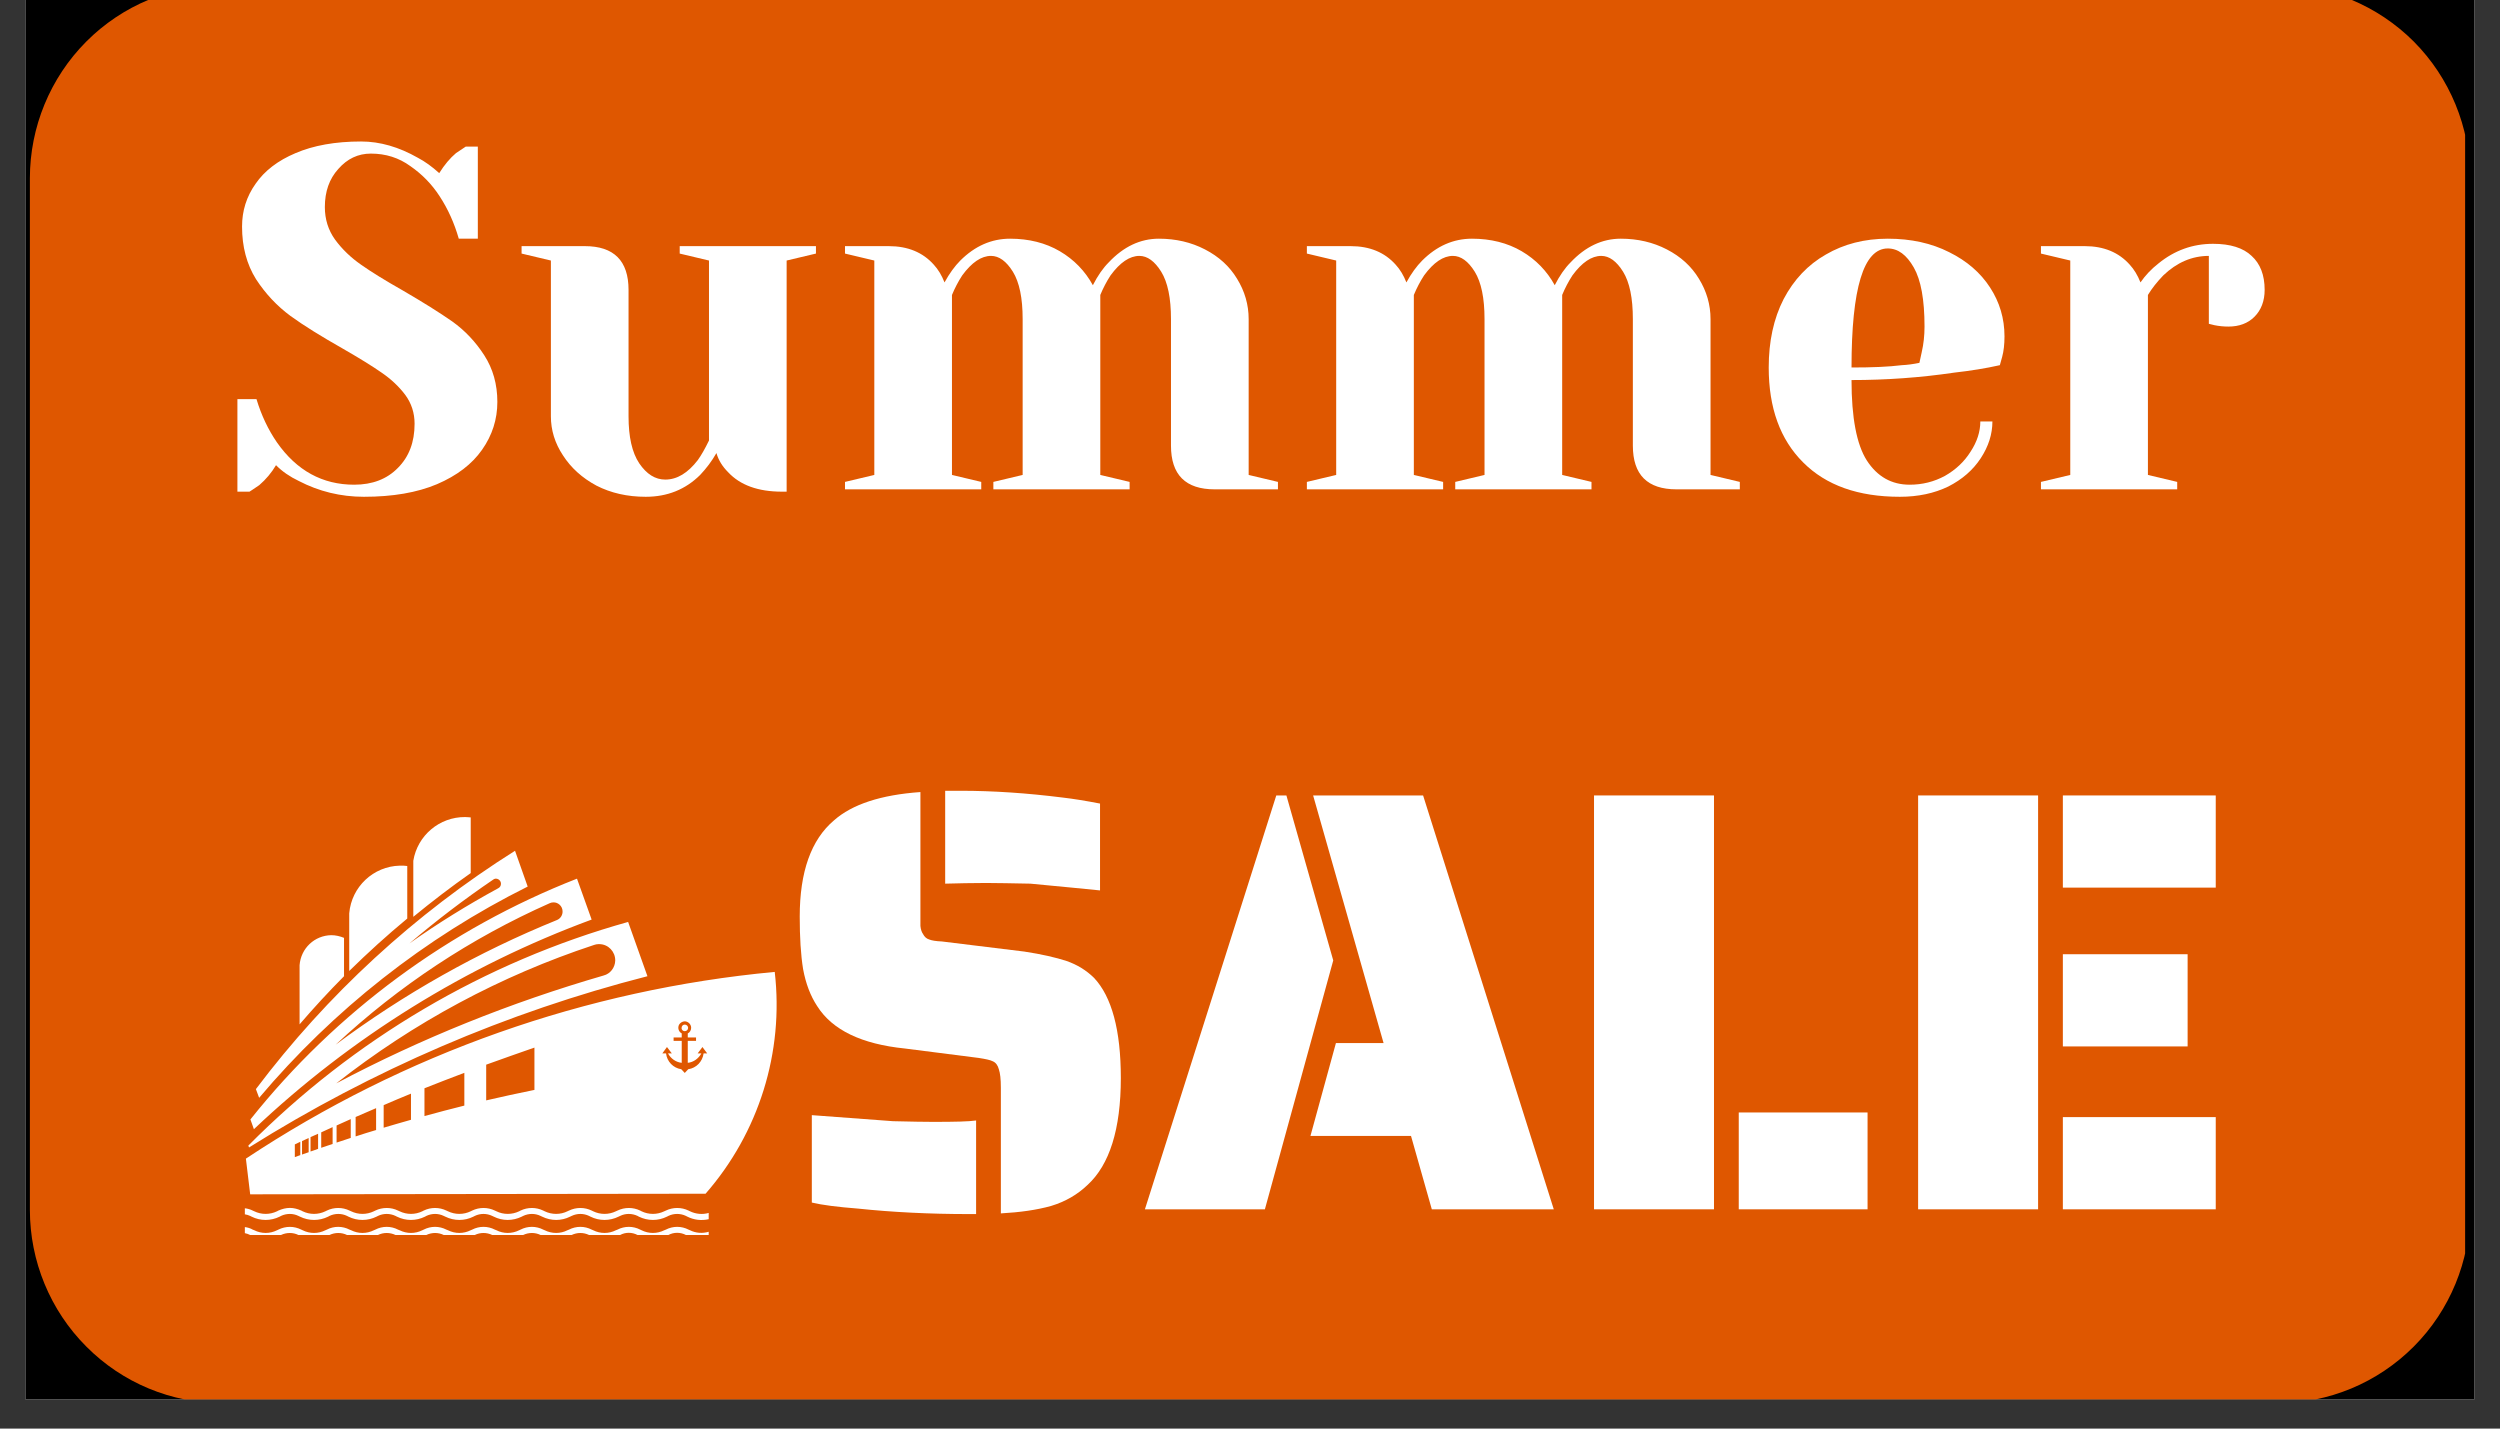 <svg xmlns="http://www.w3.org/2000/svg" xmlns:xlink="http://www.w3.org/1999/xlink" width="112" zoomAndPan="magnify" viewBox="0 0 84 48" height="64" preserveAspectRatio="xMidYMid meet" version="1.0"><rect x="0" y="0" width="84" height="48" fill="#333333" stroke="none"/><defs><g/><clipPath id="0aca7d012e"><path d="M 0.855 0 L 83.141 0 L 83.141 47.02 L 0.855 47.02 Z M 0.855 0 " clip-rule="nonzero"/></clipPath><clipPath id="96d465f21b"><path d="M 1.004 0 L 82.828 0 L 82.828 47.02 L 1.004 47.02 Z M 1.004 0 " clip-rule="nonzero"/></clipPath><clipPath id="fc600b8211"><path d="M 7.477 -0.504 L 76.527 -0.504 C 78.242 -0.504 79.887 0.18 81.105 1.398 C 82.316 2.617 82.996 4.273 82.996 5.992 L 82.996 40.652 C 82.996 42.371 82.316 44.027 81.105 45.242 C 79.887 46.465 78.242 47.148 76.527 47.148 L 7.477 47.148 C 5.762 47.148 4.109 46.465 2.898 45.242 C 1.684 44.027 1.004 42.371 1.004 40.652 L 1.004 5.992 C 1.004 4.273 1.684 2.617 2.898 1.398 C 4.109 0.18 5.762 -0.504 7.477 -0.504 Z M 7.477 -0.504 " clip-rule="nonzero"/></clipPath><clipPath id="75b1288b56"><path d="M 8.227 27.453 L 26.094 27.453 L 26.094 41.496 L 8.227 41.496 Z M 8.227 27.453 " clip-rule="nonzero"/></clipPath><clipPath id="b5d7c4bcb1"><path d="M 5.133 0.445 L 78.441 0.445 L 78.441 21.625 L 5.133 21.625 Z M 5.133 0.445 " clip-rule="nonzero"/></clipPath></defs><g clip-path="url(#0aca7d012e)"><path fill="#ffffff" d="M 0.855 0 L 83.145 0 L 83.145 47.02 L 0.855 47.02 Z M 0.855 0 " fill-opacity="1" fill-rule="nonzero"/><path fill="#000000" d="M 0.855 0 L 83.145 0 L 83.145 47.02 L 0.855 47.02 Z M 0.855 0 " fill-opacity="1" fill-rule="nonzero"/></g><g clip-path="url(#96d465f21b)"><g clip-path="url(#fc600b8211)"><path fill="#df5700" d="M 1.004 -0.504 L 82.961 -0.504 L 82.961 47.148 L 1.004 47.148 Z M 1.004 -0.504 " fill-opacity="1" fill-rule="nonzero"/></g></g><g clip-path="url(#75b1288b56)"><path fill="#ffffff" d="M 9.742 41.223 C 9.605 41.223 9.477 41.254 9.352 41.316 L 9.309 41.336 C 9.066 41.457 8.785 41.457 8.543 41.336 L 8.492 41.316 C 8.414 41.27 8.324 41.242 8.227 41.23 L 8.227 41.434 C 8.289 41.445 8.352 41.469 8.406 41.496 L 8.453 41.52 C 8.75 41.664 9.098 41.664 9.398 41.52 L 9.441 41.496 C 9.629 41.406 9.848 41.406 10.027 41.496 L 10.078 41.52 C 10.379 41.664 10.727 41.664 11.027 41.52 L 11.07 41.496 C 11.258 41.406 11.477 41.406 11.66 41.496 L 11.707 41.52 C 12.004 41.664 12.355 41.664 12.652 41.52 L 12.699 41.496 C 12.883 41.406 13.102 41.406 13.289 41.496 L 13.336 41.52 C 13.633 41.664 13.98 41.664 14.281 41.52 L 14.324 41.496 C 14.512 41.406 14.727 41.406 14.91 41.496 L 14.961 41.52 C 15.262 41.664 15.609 41.664 15.906 41.52 L 15.953 41.496 C 16.137 41.406 16.352 41.406 16.539 41.496 L 16.59 41.52 C 16.883 41.664 17.23 41.664 17.531 41.52 L 17.578 41.496 C 17.766 41.406 17.98 41.406 18.164 41.496 L 18.215 41.52 C 18.516 41.664 18.863 41.664 19.156 41.52 L 19.207 41.496 C 19.395 41.406 19.605 41.406 19.793 41.496 L 19.84 41.52 C 20.137 41.664 20.484 41.664 20.785 41.52 L 20.836 41.496 C 21.016 41.398 21.234 41.398 21.422 41.496 L 21.465 41.52 C 21.766 41.664 22.113 41.664 22.41 41.52 L 22.457 41.496 C 22.641 41.398 22.863 41.398 23.047 41.496 L 23.094 41.52 C 23.316 41.625 23.57 41.652 23.812 41.598 L 23.812 41.387 C 23.605 41.449 23.379 41.434 23.184 41.336 L 23.137 41.316 C 22.895 41.191 22.613 41.191 22.371 41.316 L 22.32 41.336 C 22.078 41.457 21.797 41.457 21.555 41.336 L 21.512 41.316 C 21.27 41.191 20.988 41.191 20.746 41.316 L 20.695 41.336 C 20.453 41.457 20.172 41.457 19.93 41.336 L 19.883 41.316 C 19.641 41.191 19.359 41.191 19.117 41.316 L 19.066 41.336 C 18.832 41.457 18.543 41.457 18.301 41.336 L 18.254 41.316 C 18.012 41.191 17.73 41.191 17.488 41.316 L 17.445 41.336 C 17.203 41.457 16.914 41.457 16.68 41.336 L 16.629 41.316 C 16.387 41.191 16.105 41.191 15.863 41.316 L 15.816 41.336 C 15.574 41.457 15.293 41.457 15.051 41.336 L 15 41.316 C 14.758 41.191 14.477 41.191 14.234 41.316 L 14.191 41.336 C 13.949 41.457 13.668 41.457 13.426 41.336 L 13.375 41.316 C 13.137 41.191 12.852 41.191 12.609 41.316 L 12.562 41.336 C 12.32 41.457 12.039 41.457 11.797 41.336 L 11.746 41.316 C 11.504 41.191 11.223 41.191 10.98 41.316 L 10.934 41.336 C 10.691 41.457 10.41 41.457 10.168 41.336 L 10.125 41.316 C 10 41.254 9.871 41.223 9.742 41.223 Z M 9.742 40.586 C 9.605 40.586 9.477 40.621 9.352 40.676 L 9.309 40.699 C 9.066 40.816 8.785 40.816 8.543 40.699 L 8.492 40.676 C 8.414 40.637 8.324 40.609 8.227 40.598 L 8.227 40.801 C 8.289 40.812 8.352 40.828 8.406 40.855 L 8.453 40.879 C 8.75 41.027 9.098 41.027 9.398 40.879 L 9.441 40.855 C 9.629 40.766 9.848 40.766 10.027 40.855 L 10.078 40.879 C 10.379 41.027 10.727 41.027 11.027 40.879 L 11.07 40.855 C 11.258 40.766 11.477 40.766 11.66 40.855 L 11.707 40.879 C 12.004 41.027 12.355 41.027 12.652 40.879 L 12.699 40.855 C 12.883 40.766 13.102 40.766 13.289 40.855 L 13.336 40.879 C 13.633 41.027 13.98 41.027 14.281 40.879 L 14.324 40.855 C 14.512 40.766 14.727 40.766 14.91 40.855 L 14.961 40.879 C 15.262 41.027 15.609 41.027 15.906 40.879 L 15.953 40.855 C 16.137 40.766 16.352 40.766 16.539 40.855 L 16.59 40.879 C 16.883 41.027 17.23 41.027 17.531 40.879 L 17.578 40.855 C 17.766 40.766 17.98 40.766 18.164 40.855 L 18.215 40.879 C 18.516 41.027 18.863 41.027 19.156 40.879 L 19.207 40.855 C 19.395 40.766 19.605 40.766 19.793 40.855 L 19.84 40.879 C 20.137 41.027 20.484 41.027 20.785 40.879 L 20.836 40.855 C 21.016 40.766 21.234 40.766 21.422 40.855 L 21.465 40.879 C 21.766 41.027 22.113 41.027 22.41 40.879 L 22.457 40.855 C 22.641 40.766 22.863 40.766 23.047 40.855 L 23.094 40.879 C 23.316 40.992 23.57 41.02 23.812 40.965 L 23.812 40.754 C 23.605 40.816 23.379 40.793 23.184 40.699 L 23.137 40.676 C 22.895 40.559 22.613 40.559 22.371 40.676 L 22.32 40.699 C 22.078 40.816 21.797 40.816 21.555 40.699 L 21.512 40.676 C 21.27 40.559 20.988 40.559 20.746 40.676 L 20.695 40.699 C 20.453 40.816 20.172 40.816 19.93 40.699 L 19.883 40.676 C 19.641 40.559 19.359 40.559 19.117 40.676 L 19.066 40.699 C 18.832 40.816 18.543 40.816 18.301 40.699 L 18.254 40.676 C 18.012 40.559 17.73 40.559 17.488 40.676 L 17.445 40.699 C 17.203 40.816 16.914 40.816 16.68 40.699 L 16.629 40.676 C 16.387 40.559 16.105 40.559 15.863 40.676 L 15.816 40.699 C 15.574 40.816 15.293 40.816 15.051 40.699 L 15 40.676 C 14.758 40.559 14.477 40.559 14.234 40.676 L 14.191 40.699 C 13.949 40.816 13.668 40.816 13.426 40.699 L 13.375 40.676 C 13.137 40.559 12.852 40.559 12.609 40.676 L 12.562 40.699 C 12.32 40.816 12.039 40.816 11.797 40.699 L 11.746 40.676 C 11.504 40.559 11.223 40.559 10.98 40.676 L 10.934 40.699 C 10.691 40.816 10.41 40.816 10.168 40.699 L 10.125 40.676 C 10 40.621 9.871 40.586 9.742 40.586 Z M 10.09 38.363 L 10.09 38.812 C 10.027 38.832 9.965 38.855 9.906 38.879 L 9.906 38.453 C 9.965 38.426 10.027 38.391 10.09 38.363 Z M 10.371 38.238 L 10.371 38.715 C 10.301 38.738 10.227 38.766 10.148 38.793 L 10.148 38.34 C 10.227 38.301 10.301 38.273 10.371 38.238 Z M 10.688 38.094 L 10.688 38.602 C 10.602 38.629 10.52 38.664 10.434 38.691 L 10.434 38.207 C 10.52 38.168 10.602 38.133 10.688 38.094 Z M 11.176 37.871 L 11.176 38.438 C 11.047 38.477 10.926 38.523 10.793 38.566 L 10.793 38.047 C 10.926 37.984 11.047 37.93 11.176 37.871 Z M 11.785 37.602 L 11.785 38.234 C 11.629 38.285 11.465 38.34 11.309 38.391 L 11.309 37.816 C 11.465 37.742 11.629 37.676 11.785 37.602 Z M 12.637 37.234 L 12.637 37.969 C 12.406 38.035 12.18 38.109 11.949 38.184 L 11.949 37.531 C 12.18 37.43 12.406 37.336 12.637 37.234 Z M 13.809 36.746 L 13.809 37.625 C 13.504 37.715 13.195 37.797 12.891 37.891 L 12.891 37.133 C 13.195 37 13.504 36.871 13.809 36.746 Z M 15.602 36.047 L 15.602 37.148 C 15.152 37.262 14.707 37.375 14.262 37.5 L 14.262 36.566 C 14.707 36.391 15.152 36.215 15.602 36.047 Z M 17.957 35.199 L 17.957 36.621 C 17.418 36.73 16.875 36.848 16.336 36.973 L 16.336 35.773 C 16.875 35.578 17.418 35.387 17.957 35.199 Z M 23.008 34.426 C 22.945 34.426 22.902 34.477 22.902 34.535 C 22.895 34.598 22.945 34.648 23.008 34.648 C 23.07 34.648 23.121 34.598 23.121 34.535 C 23.121 34.477 23.07 34.426 23.008 34.426 Z M 23.008 34.316 C 23.125 34.32 23.223 34.418 23.223 34.535 C 23.223 34.617 23.176 34.691 23.109 34.723 L 23.109 34.859 L 23.387 34.859 L 23.387 34.973 L 23.109 34.973 L 23.109 35.711 C 23.301 35.691 23.469 35.57 23.566 35.395 L 23.441 35.395 L 23.602 35.18 L 23.762 35.395 L 23.641 35.395 C 23.605 35.668 23.398 35.887 23.125 35.926 L 23.008 36.051 L 22.891 35.926 C 22.621 35.887 22.41 35.668 22.379 35.395 L 22.254 35.395 L 22.41 35.18 L 22.574 35.395 L 22.445 35.395 C 22.539 35.57 22.711 35.691 22.906 35.711 L 22.906 34.973 L 22.633 34.973 L 22.633 34.859 L 22.906 34.859 L 22.906 34.723 C 22.801 34.668 22.762 34.535 22.816 34.43 C 22.855 34.363 22.93 34.32 23.008 34.316 Z M 26.031 32.656 C 19.688 33.25 13.582 35.402 8.262 38.93 L 8.406 40.129 L 23.707 40.109 C 25.496 38.062 26.344 35.355 26.031 32.656 Z M 20.141 31.723 C 20.441 31.727 20.676 31.977 20.672 32.277 C 20.664 32.512 20.508 32.719 20.281 32.777 C 17.168 33.68 14.16 34.887 11.297 36.402 C 13.898 34.355 16.824 32.785 19.961 31.75 C 20.008 31.734 20.059 31.723 20.102 31.723 C 20.121 31.723 20.133 31.723 20.141 31.723 Z M 11.133 31.422 C 10.57 31.43 10.109 31.863 10.066 32.43 L 10.066 34.418 C 10.547 33.859 11.043 33.32 11.559 32.801 L 11.559 31.512 C 11.426 31.457 11.277 31.422 11.133 31.422 Z M 21.105 30.977 C 16.277 32.328 11.883 34.922 8.344 38.492 L 8.367 38.555 C 12.508 35.957 17.023 34.012 21.754 32.801 Z M 18.59 30.32 C 18.75 30.312 18.898 30.445 18.902 30.613 C 18.91 30.742 18.832 30.867 18.711 30.914 C 16.066 31.988 13.57 33.395 11.277 35.102 C 13.395 33.125 15.828 31.52 18.469 30.348 C 18.508 30.332 18.543 30.32 18.59 30.32 Z M 19.387 29.523 C 15.086 31.207 11.297 33.996 8.414 37.613 L 8.531 37.941 C 11.801 34.848 15.66 32.453 19.879 30.898 Z M 16.668 29.523 C 16.762 29.527 16.836 29.609 16.832 29.699 C 16.832 29.762 16.797 29.816 16.742 29.844 C 15.711 30.406 14.715 31.02 13.758 31.699 C 14.652 30.938 15.594 30.219 16.566 29.559 C 16.59 29.539 16.617 29.527 16.645 29.523 C 16.656 29.523 16.664 29.523 16.668 29.523 Z M 13.43 29.086 C 12.547 29.109 11.812 29.793 11.734 30.688 L 11.734 32.625 C 12.359 32.012 13.008 31.422 13.684 30.863 L 13.684 29.098 C 13.598 29.086 13.516 29.082 13.43 29.086 Z M 17.305 28.586 C 13.941 30.703 10.992 33.418 8.598 36.594 L 8.707 36.887 C 11.199 33.934 14.273 31.512 17.73 29.789 Z M 15.625 27.453 C 14.766 27.449 14.027 28.07 13.887 28.922 L 13.887 30.805 C 14.512 30.293 15.152 29.801 15.816 29.336 L 15.816 27.465 C 15.754 27.461 15.688 27.453 15.625 27.453 " fill-opacity="1" fill-rule="nonzero"/></g><path fill="#ffffff" d="M 15.793 5.508 L 15.793 7.656 L 12.121 7.656 L 12.121 9.781 L 15.633 9.781 L 15.633 11.93 L 12.121 11.93 L 12.121 14.078 L 15.793 14.078 L 15.793 16.227 L 9.664 16.227 L 9.664 5.508 Z M 15.793 5.508 " fill-opacity="1" fill-rule="nonzero"/><path fill="#ffffff" d="M 17.625 15.414 C 17.004 14.723 16.703 13.887 16.703 12.902 C 16.703 11.91 17.004 11.07 17.625 10.395 C 18.254 9.703 19.051 9.352 20.012 9.352 C 20.879 9.352 21.602 9.637 22.176 10.191 L 22.176 9.559 L 24.473 9.559 L 24.473 16.227 L 22.219 16.227 L 22.219 15.48 L 22.176 15.48 C 21.602 16.113 20.879 16.43 20.012 16.43 C 19.051 16.43 18.254 16.09 17.625 15.414 Z M 19.586 11.773 C 19.281 12.062 19.133 12.441 19.133 12.902 C 19.133 13.355 19.273 13.734 19.562 14.035 C 19.844 14.324 20.223 14.465 20.688 14.465 C 21.141 14.465 21.504 14.324 21.793 14.035 C 22.09 13.734 22.242 13.355 22.242 12.902 C 22.242 12.441 22.09 12.062 21.793 11.773 C 21.488 11.473 21.121 11.32 20.688 11.32 C 20.25 11.32 19.883 11.473 19.586 11.773 Z M 19.586 11.773 " fill-opacity="1" fill-rule="nonzero"/><path fill="#ffffff" d="M 26.016 16.227 L 26.016 9.559 L 28.316 9.559 L 28.316 10.527 L 28.336 10.527 C 28.363 10.484 28.395 10.438 28.426 10.395 C 28.473 10.336 28.551 10.246 28.676 10.121 C 28.809 9.988 28.949 9.867 29.102 9.762 C 29.25 9.66 29.441 9.566 29.664 9.488 C 29.902 9.398 30.145 9.352 30.387 9.352 C 30.625 9.352 30.867 9.395 31.109 9.465 C 31.359 9.547 31.543 9.613 31.648 9.672 L 31.828 9.781 L 30.883 11.727 C 30.594 11.492 30.195 11.367 29.688 11.367 C 29.402 11.367 29.16 11.43 28.969 11.547 C 28.77 11.672 28.629 11.816 28.539 12 C 28.461 12.168 28.406 12.309 28.359 12.43 C 28.324 12.555 28.316 12.648 28.316 12.723 L 28.316 16.227 Z M 26.016 16.227 " fill-opacity="1" fill-rule="nonzero"/><path fill="#ffffff" d="M 32.465 5.059 L 34.762 5.059 L 34.762 16.227 L 32.465 16.227 Z M 32.465 5.059 " fill-opacity="1" fill-rule="nonzero"/><path fill="#ffffff" d="M 41.355 9.559 L 43.992 9.559 L 38.789 19.598 L 36.129 19.598 L 38.426 15.188 L 35.297 9.559 L 37.93 9.559 L 39.777 12.973 Z M 41.355 9.559 " fill-opacity="1" fill-rule="nonzero"/><path fill="#ffffff" d="M 48.039 5.508 L 51.375 5.508 C 52.363 5.508 53.16 5.73 53.762 6.164 C 54.359 6.59 54.66 7.273 54.66 8.223 C 54.66 9.309 54.219 10.078 53.332 10.527 C 54.848 10.801 55.609 11.703 55.609 13.242 C 55.609 14.148 55.293 14.871 54.66 15.414 C 54.043 15.957 53.188 16.227 52.094 16.227 L 48.039 16.227 Z M 50.496 9.691 L 50.676 9.691 C 51.215 9.691 51.621 9.602 51.891 9.422 C 52.16 9.23 52.297 8.914 52.297 8.473 C 52.297 7.75 51.758 7.387 50.676 7.387 L 50.496 7.387 Z M 50.496 14.352 L 51.262 14.352 C 52.441 14.352 53.039 13.953 53.039 13.152 C 53.039 12.672 52.887 12.332 52.59 12.133 C 52.285 11.926 51.848 11.816 51.262 11.816 L 50.496 11.816 Z M 50.496 14.352 " fill-opacity="1" fill-rule="nonzero"/><path fill="#ffffff" d="M 56.887 5.848 C 57.156 5.578 57.48 5.441 57.855 5.441 C 58.227 5.441 58.543 5.578 58.801 5.848 C 59.07 6.109 59.207 6.426 59.207 6.797 C 59.207 7.176 59.07 7.5 58.801 7.77 C 58.543 8.043 58.227 8.176 57.855 8.176 C 57.48 8.176 57.156 8.043 56.887 7.77 C 56.617 7.5 56.48 7.176 56.48 6.797 C 56.48 6.426 56.617 6.109 56.887 5.848 Z M 56.664 9.559 L 56.664 16.227 L 58.961 16.227 L 58.961 9.559 Z M 56.664 9.559 " fill-opacity="1" fill-rule="nonzero"/><path fill="#ffffff" d="M 60.57 16.227 L 60.57 9.559 L 62.871 9.559 L 62.871 10.527 L 62.891 10.527 C 62.922 10.484 62.949 10.438 62.98 10.395 C 63.027 10.336 63.105 10.246 63.23 10.121 C 63.363 9.988 63.504 9.867 63.656 9.762 C 63.805 9.66 63.996 9.566 64.223 9.488 C 64.457 9.398 64.699 9.352 64.941 9.352 C 65.18 9.352 65.422 9.395 65.664 9.465 C 65.914 9.547 66.098 9.613 66.203 9.672 L 66.383 9.781 L 65.438 11.727 C 65.148 11.492 64.75 11.367 64.242 11.367 C 63.957 11.367 63.715 11.43 63.523 11.547 C 63.324 11.672 63.184 11.816 63.094 12 C 63.016 12.168 62.961 12.309 62.914 12.43 C 62.879 12.555 62.871 12.648 62.871 12.723 L 62.871 16.227 Z M 60.57 16.227 " fill-opacity="1" fill-rule="nonzero"/><path fill="#ffffff" d="M 67.469 15.414 C 66.852 14.723 66.547 13.887 66.547 12.902 C 66.547 11.91 66.852 11.07 67.469 10.395 C 68.102 9.703 68.895 9.352 69.859 9.352 C 70.727 9.352 71.445 9.637 72.02 10.191 L 72.02 5.059 L 74.316 5.059 L 74.316 16.227 L 72.066 16.227 L 72.066 15.48 L 72.02 15.48 C 71.445 16.113 70.727 16.43 69.859 16.43 C 68.895 16.43 68.102 16.09 67.469 15.414 Z M 69.43 11.773 C 69.125 12.062 68.98 12.441 68.98 12.902 C 68.98 13.355 69.121 13.734 69.406 14.035 C 69.688 14.324 70.066 14.465 70.535 14.465 C 70.984 14.465 71.352 14.324 71.637 14.035 C 71.934 13.734 72.086 13.355 72.086 12.902 C 72.086 12.441 71.934 12.062 71.637 11.773 C 71.332 11.473 70.969 11.32 70.535 11.32 C 70.094 11.32 69.727 11.473 69.43 11.773 Z M 69.43 11.773 " fill-opacity="1" fill-rule="nonzero"/><path fill="#ffffff" d="M 36.961 29.918 C 36.512 29.871 35.73 29.797 34.621 29.691 C 34 29.68 33.504 29.668 33.133 29.668 C 32.648 29.668 32.191 29.68 31.758 29.691 L 31.758 26.57 L 32.277 26.57 C 33.371 26.57 34.512 26.648 35.699 26.797 C 36.074 26.84 36.496 26.91 36.961 27 Z M 33.629 36.543 C 33.629 36.258 33.605 36.055 33.562 35.93 C 33.527 35.797 33.461 35.703 33.359 35.66 C 33.27 35.613 33.109 35.582 32.887 35.547 L 30.406 35.23 C 28.949 35.082 27.965 34.609 27.457 33.805 C 27.23 33.461 27.074 33.047 26.984 32.562 C 26.906 32.082 26.871 31.492 26.871 30.797 C 26.871 29.293 27.254 28.215 28.02 27.566 C 28.633 27.023 29.602 26.707 30.926 26.613 L 30.926 30.664 C 30.926 30.844 30.926 30.996 30.926 31.113 C 30.938 31.238 30.973 31.328 31.016 31.387 C 31.062 31.477 31.129 31.539 31.219 31.566 C 31.309 31.602 31.449 31.625 31.645 31.633 L 34.418 31.973 C 35.004 32.062 35.477 32.172 35.836 32.289 C 36.195 32.414 36.5 32.602 36.758 32.855 C 37.355 33.488 37.66 34.613 37.66 36.223 C 37.66 37.941 37.281 39.141 36.535 39.82 C 36.203 40.137 35.797 40.375 35.316 40.52 C 34.832 40.656 34.27 40.734 33.629 40.77 Z M 32.57 40.793 C 31.23 40.793 29.984 40.73 28.832 40.609 C 28.137 40.555 27.621 40.488 27.277 40.406 L 27.277 37.469 C 28.07 37.531 28.977 37.598 30.004 37.672 C 30.633 37.688 31.082 37.695 31.355 37.695 C 32.086 37.695 32.57 37.684 32.797 37.648 L 32.797 40.793 Z M 32.57 40.793 " fill-opacity="1" fill-rule="nonzero"/><path fill="#ffffff" d="M 42.883 26.727 L 43.223 26.727 L 44.797 32.27 L 42.5 40.633 L 38.469 40.633 Z M 47.41 38.168 L 44.031 38.168 L 44.887 35.047 L 46.488 35.047 L 44.121 26.727 L 47.816 26.727 L 52.207 40.633 L 48.109 40.633 Z M 47.41 38.168 " fill-opacity="1" fill-rule="nonzero"/><path fill="#ffffff" d="M 53.559 26.727 L 57.59 26.727 L 57.59 40.633 L 53.559 40.633 Z M 58.422 37.379 L 62.75 37.379 L 62.75 40.633 L 58.422 40.633 Z M 58.422 37.379 " fill-opacity="1" fill-rule="nonzero"/><path fill="#ffffff" d="M 64.449 26.727 L 68.48 26.727 L 68.48 40.633 L 64.449 40.633 Z M 69.312 26.727 L 74.449 26.727 L 74.449 29.824 L 69.312 29.824 Z M 69.312 32.062 L 73.504 32.062 L 73.504 35.16 L 69.312 35.16 Z M 69.312 37.535 L 74.449 37.535 L 74.449 40.633 L 69.312 40.633 Z M 69.312 37.535 " fill-opacity="1" fill-rule="nonzero"/><g clip-path="url(#b5d7c4bcb1)"><path fill="#df5700" d="M 5.133 0.445 L 78.441 0.445 L 78.441 21.625 L 5.133 21.625 Z M 5.133 0.445 " fill-opacity="1" fill-rule="nonzero"/></g><g fill="#ffffff" fill-opacity="1"><g transform="translate(7.399, 16.442)"><g><path d="M 4.828 0.25 C 4.047 0.25 3.316 0.07 2.641 -0.281 C 2.336 -0.426 2.082 -0.602 1.875 -0.812 C 1.727 -0.562 1.539 -0.336 1.312 -0.141 C 1.113 -0.004 1.004 0.066 0.984 0.078 L 0.578 0.078 L 0.578 -3.031 L 1.219 -3.031 C 1.383 -2.488 1.613 -2.004 1.906 -1.578 C 2.57 -0.629 3.438 -0.156 4.5 -0.156 C 5.113 -0.156 5.602 -0.344 5.969 -0.719 C 6.344 -1.094 6.531 -1.586 6.531 -2.203 C 6.531 -2.566 6.426 -2.891 6.219 -3.172 C 6.008 -3.453 5.742 -3.703 5.422 -3.922 C 5.109 -4.141 4.672 -4.41 4.109 -4.734 C 3.391 -5.141 2.805 -5.504 2.359 -5.828 C 1.91 -6.16 1.523 -6.57 1.203 -7.062 C 0.891 -7.562 0.734 -8.148 0.734 -8.828 C 0.734 -9.359 0.883 -9.836 1.188 -10.266 C 1.488 -10.703 1.938 -11.047 2.531 -11.297 C 3.133 -11.555 3.867 -11.688 4.734 -11.688 C 5.367 -11.688 6.004 -11.504 6.641 -11.141 C 6.879 -11.016 7.117 -10.844 7.359 -10.625 C 7.535 -10.906 7.723 -11.129 7.922 -11.297 C 8.117 -11.43 8.227 -11.504 8.25 -11.516 L 8.656 -11.516 L 8.656 -8.422 L 8.016 -8.422 C 7.867 -8.941 7.656 -9.414 7.375 -9.844 C 7.113 -10.25 6.785 -10.586 6.391 -10.859 C 6.004 -11.141 5.562 -11.281 5.062 -11.281 C 4.633 -11.281 4.27 -11.109 3.969 -10.766 C 3.664 -10.43 3.516 -10.004 3.516 -9.484 C 3.516 -9.078 3.629 -8.711 3.859 -8.391 C 4.098 -8.066 4.391 -7.785 4.734 -7.547 C 5.078 -7.305 5.539 -7.02 6.125 -6.688 C 6.812 -6.289 7.367 -5.941 7.797 -5.641 C 8.223 -5.336 8.582 -4.957 8.875 -4.5 C 9.164 -4.051 9.312 -3.531 9.312 -2.938 C 9.312 -2.352 9.141 -1.816 8.797 -1.328 C 8.461 -0.848 7.957 -0.461 7.281 -0.172 C 6.613 0.109 5.797 0.25 4.828 0.25 Z M 4.828 0.25 "/></g></g></g><g fill="#ffffff" fill-opacity="1"><g transform="translate(17.119, 16.442)"><g><path d="M 4.578 0.25 C 3.961 0.25 3.41 0.125 2.922 -0.125 C 2.441 -0.383 2.066 -0.723 1.797 -1.141 C 1.523 -1.555 1.391 -1.992 1.391 -2.453 L 1.391 -7.688 L 0.406 -7.922 L 0.406 -8.172 L 2.531 -8.172 C 3.508 -8.172 4 -7.68 4 -6.703 L 4 -2.453 C 4 -1.766 4.117 -1.238 4.359 -0.875 C 4.609 -0.508 4.898 -0.328 5.234 -0.328 C 5.629 -0.328 5.992 -0.547 6.328 -0.984 C 6.441 -1.141 6.566 -1.359 6.703 -1.641 L 6.703 -7.688 L 5.719 -7.922 L 5.719 -8.172 L 10.297 -8.172 L 10.297 -7.922 L 9.312 -7.688 L 9.312 0.078 L 9.156 0.078 C 8.352 0.078 7.75 -0.141 7.344 -0.578 C 7.156 -0.766 7.023 -0.977 6.953 -1.219 C 6.797 -0.945 6.613 -0.703 6.406 -0.484 C 5.914 0.004 5.305 0.25 4.578 0.25 Z M 4.578 0.25 "/></g></g></g><g fill="#ffffff" fill-opacity="1"><g transform="translate(27.736, 16.442)"><g><path d="M 0.656 -0.25 L 1.641 -0.484 L 1.641 -7.688 L 0.656 -7.922 L 0.656 -8.172 L 2.125 -8.172 C 2.77 -8.172 3.273 -7.961 3.641 -7.547 C 3.785 -7.391 3.906 -7.191 4 -6.953 C 4.164 -7.254 4.344 -7.5 4.531 -7.688 C 5.02 -8.176 5.578 -8.422 6.203 -8.422 C 6.836 -8.422 7.395 -8.281 7.875 -8 C 8.352 -7.719 8.723 -7.336 8.984 -6.859 C 9.148 -7.18 9.328 -7.438 9.516 -7.625 C 10.016 -8.156 10.578 -8.422 11.203 -8.422 C 11.773 -8.422 12.289 -8.301 12.75 -8.062 C 13.219 -7.82 13.578 -7.492 13.828 -7.078 C 14.086 -6.66 14.219 -6.207 14.219 -5.719 L 14.219 -0.484 L 15.203 -0.25 L 15.203 0 L 13.078 0 C 12.098 0 11.609 -0.488 11.609 -1.469 L 11.609 -5.719 C 11.609 -6.426 11.5 -6.957 11.281 -7.312 C 11.062 -7.664 10.816 -7.844 10.547 -7.844 C 10.223 -7.844 9.898 -7.625 9.578 -7.188 C 9.441 -6.977 9.328 -6.758 9.234 -6.531 L 9.234 -0.484 L 10.219 -0.25 L 10.219 0 L 5.641 0 L 5.641 -0.25 L 6.625 -0.484 L 6.625 -5.719 C 6.625 -6.426 6.516 -6.957 6.297 -7.312 C 6.078 -7.664 5.832 -7.844 5.562 -7.844 C 5.238 -7.844 4.914 -7.625 4.594 -7.188 C 4.457 -6.977 4.344 -6.758 4.25 -6.531 L 4.25 -0.484 L 5.234 -0.25 L 5.234 0 L 0.656 0 Z M 0.656 -0.25 "/></g></g></g><g fill="#ffffff" fill-opacity="1"><g transform="translate(43.255, 16.442)"><g><path d="M 0.656 -0.25 L 1.641 -0.484 L 1.641 -7.688 L 0.656 -7.922 L 0.656 -8.172 L 2.125 -8.172 C 2.77 -8.172 3.273 -7.961 3.641 -7.547 C 3.785 -7.391 3.906 -7.191 4 -6.953 C 4.164 -7.254 4.344 -7.5 4.531 -7.688 C 5.02 -8.176 5.578 -8.422 6.203 -8.422 C 6.836 -8.422 7.395 -8.281 7.875 -8 C 8.352 -7.719 8.723 -7.336 8.984 -6.859 C 9.148 -7.18 9.328 -7.438 9.516 -7.625 C 10.016 -8.156 10.578 -8.422 11.203 -8.422 C 11.773 -8.422 12.289 -8.301 12.75 -8.062 C 13.219 -7.82 13.578 -7.492 13.828 -7.078 C 14.086 -6.66 14.219 -6.207 14.219 -5.719 L 14.219 -0.484 L 15.203 -0.25 L 15.203 0 L 13.078 0 C 12.098 0 11.609 -0.488 11.609 -1.469 L 11.609 -5.719 C 11.609 -6.426 11.5 -6.957 11.281 -7.312 C 11.062 -7.664 10.816 -7.844 10.547 -7.844 C 10.223 -7.844 9.898 -7.625 9.578 -7.188 C 9.441 -6.977 9.328 -6.758 9.234 -6.531 L 9.234 -0.484 L 10.219 -0.25 L 10.219 0 L 5.641 0 L 5.641 -0.25 L 6.625 -0.484 L 6.625 -5.719 C 6.625 -6.426 6.516 -6.957 6.297 -7.312 C 6.078 -7.664 5.832 -7.844 5.562 -7.844 C 5.238 -7.844 4.914 -7.625 4.594 -7.188 C 4.457 -6.977 4.344 -6.758 4.25 -6.531 L 4.25 -0.484 L 5.234 -0.25 L 5.234 0 L 0.656 0 Z M 0.656 -0.25 "/></g></g></g><g fill="#ffffff" fill-opacity="1"><g transform="translate(58.773, 16.442)"><g><path d="M 5.062 0.25 C 3.664 0.25 2.582 -0.133 1.812 -0.906 C 1.039 -1.676 0.656 -2.738 0.656 -4.094 C 0.656 -4.969 0.82 -5.734 1.156 -6.391 C 1.5 -7.047 1.973 -7.547 2.578 -7.891 C 3.18 -8.242 3.875 -8.422 4.656 -8.422 C 5.438 -8.422 6.125 -8.27 6.719 -7.969 C 7.312 -7.676 7.77 -7.281 8.094 -6.781 C 8.414 -6.289 8.578 -5.742 8.578 -5.141 C 8.578 -4.867 8.551 -4.641 8.5 -4.453 L 8.422 -4.172 C 7.953 -4.066 7.441 -3.984 6.891 -3.922 C 5.754 -3.754 4.602 -3.672 3.438 -3.672 C 3.438 -2.41 3.609 -1.508 3.953 -0.969 C 4.305 -0.426 4.785 -0.156 5.391 -0.156 C 5.816 -0.156 6.211 -0.254 6.578 -0.453 C 6.941 -0.66 7.227 -0.93 7.438 -1.266 C 7.656 -1.598 7.766 -1.938 7.766 -2.281 L 8.172 -2.281 C 8.172 -1.852 8.039 -1.441 7.781 -1.047 C 7.52 -0.648 7.156 -0.332 6.688 -0.094 C 6.219 0.133 5.676 0.25 5.062 0.25 Z M 3.438 -4.094 C 4.133 -4.094 4.695 -4.117 5.125 -4.172 C 5.312 -4.18 5.508 -4.207 5.719 -4.25 C 5.727 -4.301 5.754 -4.422 5.797 -4.609 C 5.859 -4.879 5.891 -5.164 5.891 -5.469 C 5.891 -6.375 5.77 -7.035 5.531 -7.453 C 5.289 -7.879 5 -8.094 4.656 -8.094 C 3.844 -8.094 3.438 -6.758 3.438 -4.094 Z M 3.438 -4.094 "/></g></g></g><g fill="#ffffff" fill-opacity="1"><g transform="translate(67.92, 16.442)"><g><path d="M 0.656 -0.25 L 1.641 -0.484 L 1.641 -7.688 L 0.656 -7.922 L 0.656 -8.172 L 2.125 -8.172 C 2.77 -8.172 3.273 -7.961 3.641 -7.547 C 3.785 -7.391 3.906 -7.191 4 -6.953 C 4.164 -7.191 4.367 -7.406 4.609 -7.594 C 5.148 -8.031 5.758 -8.25 6.438 -8.25 C 7.02 -8.25 7.453 -8.113 7.734 -7.844 C 8.023 -7.582 8.172 -7.203 8.172 -6.703 C 8.172 -6.328 8.055 -6.023 7.828 -5.797 C 7.609 -5.578 7.316 -5.469 6.953 -5.469 C 6.797 -5.469 6.641 -5.484 6.484 -5.516 L 6.297 -5.562 L 6.297 -7.844 C 5.734 -7.844 5.223 -7.625 4.766 -7.188 C 4.555 -6.969 4.383 -6.75 4.25 -6.531 L 4.25 -0.484 L 5.234 -0.25 L 5.234 0 L 0.656 0 Z M 0.656 -0.25 "/></g></g></g></svg>